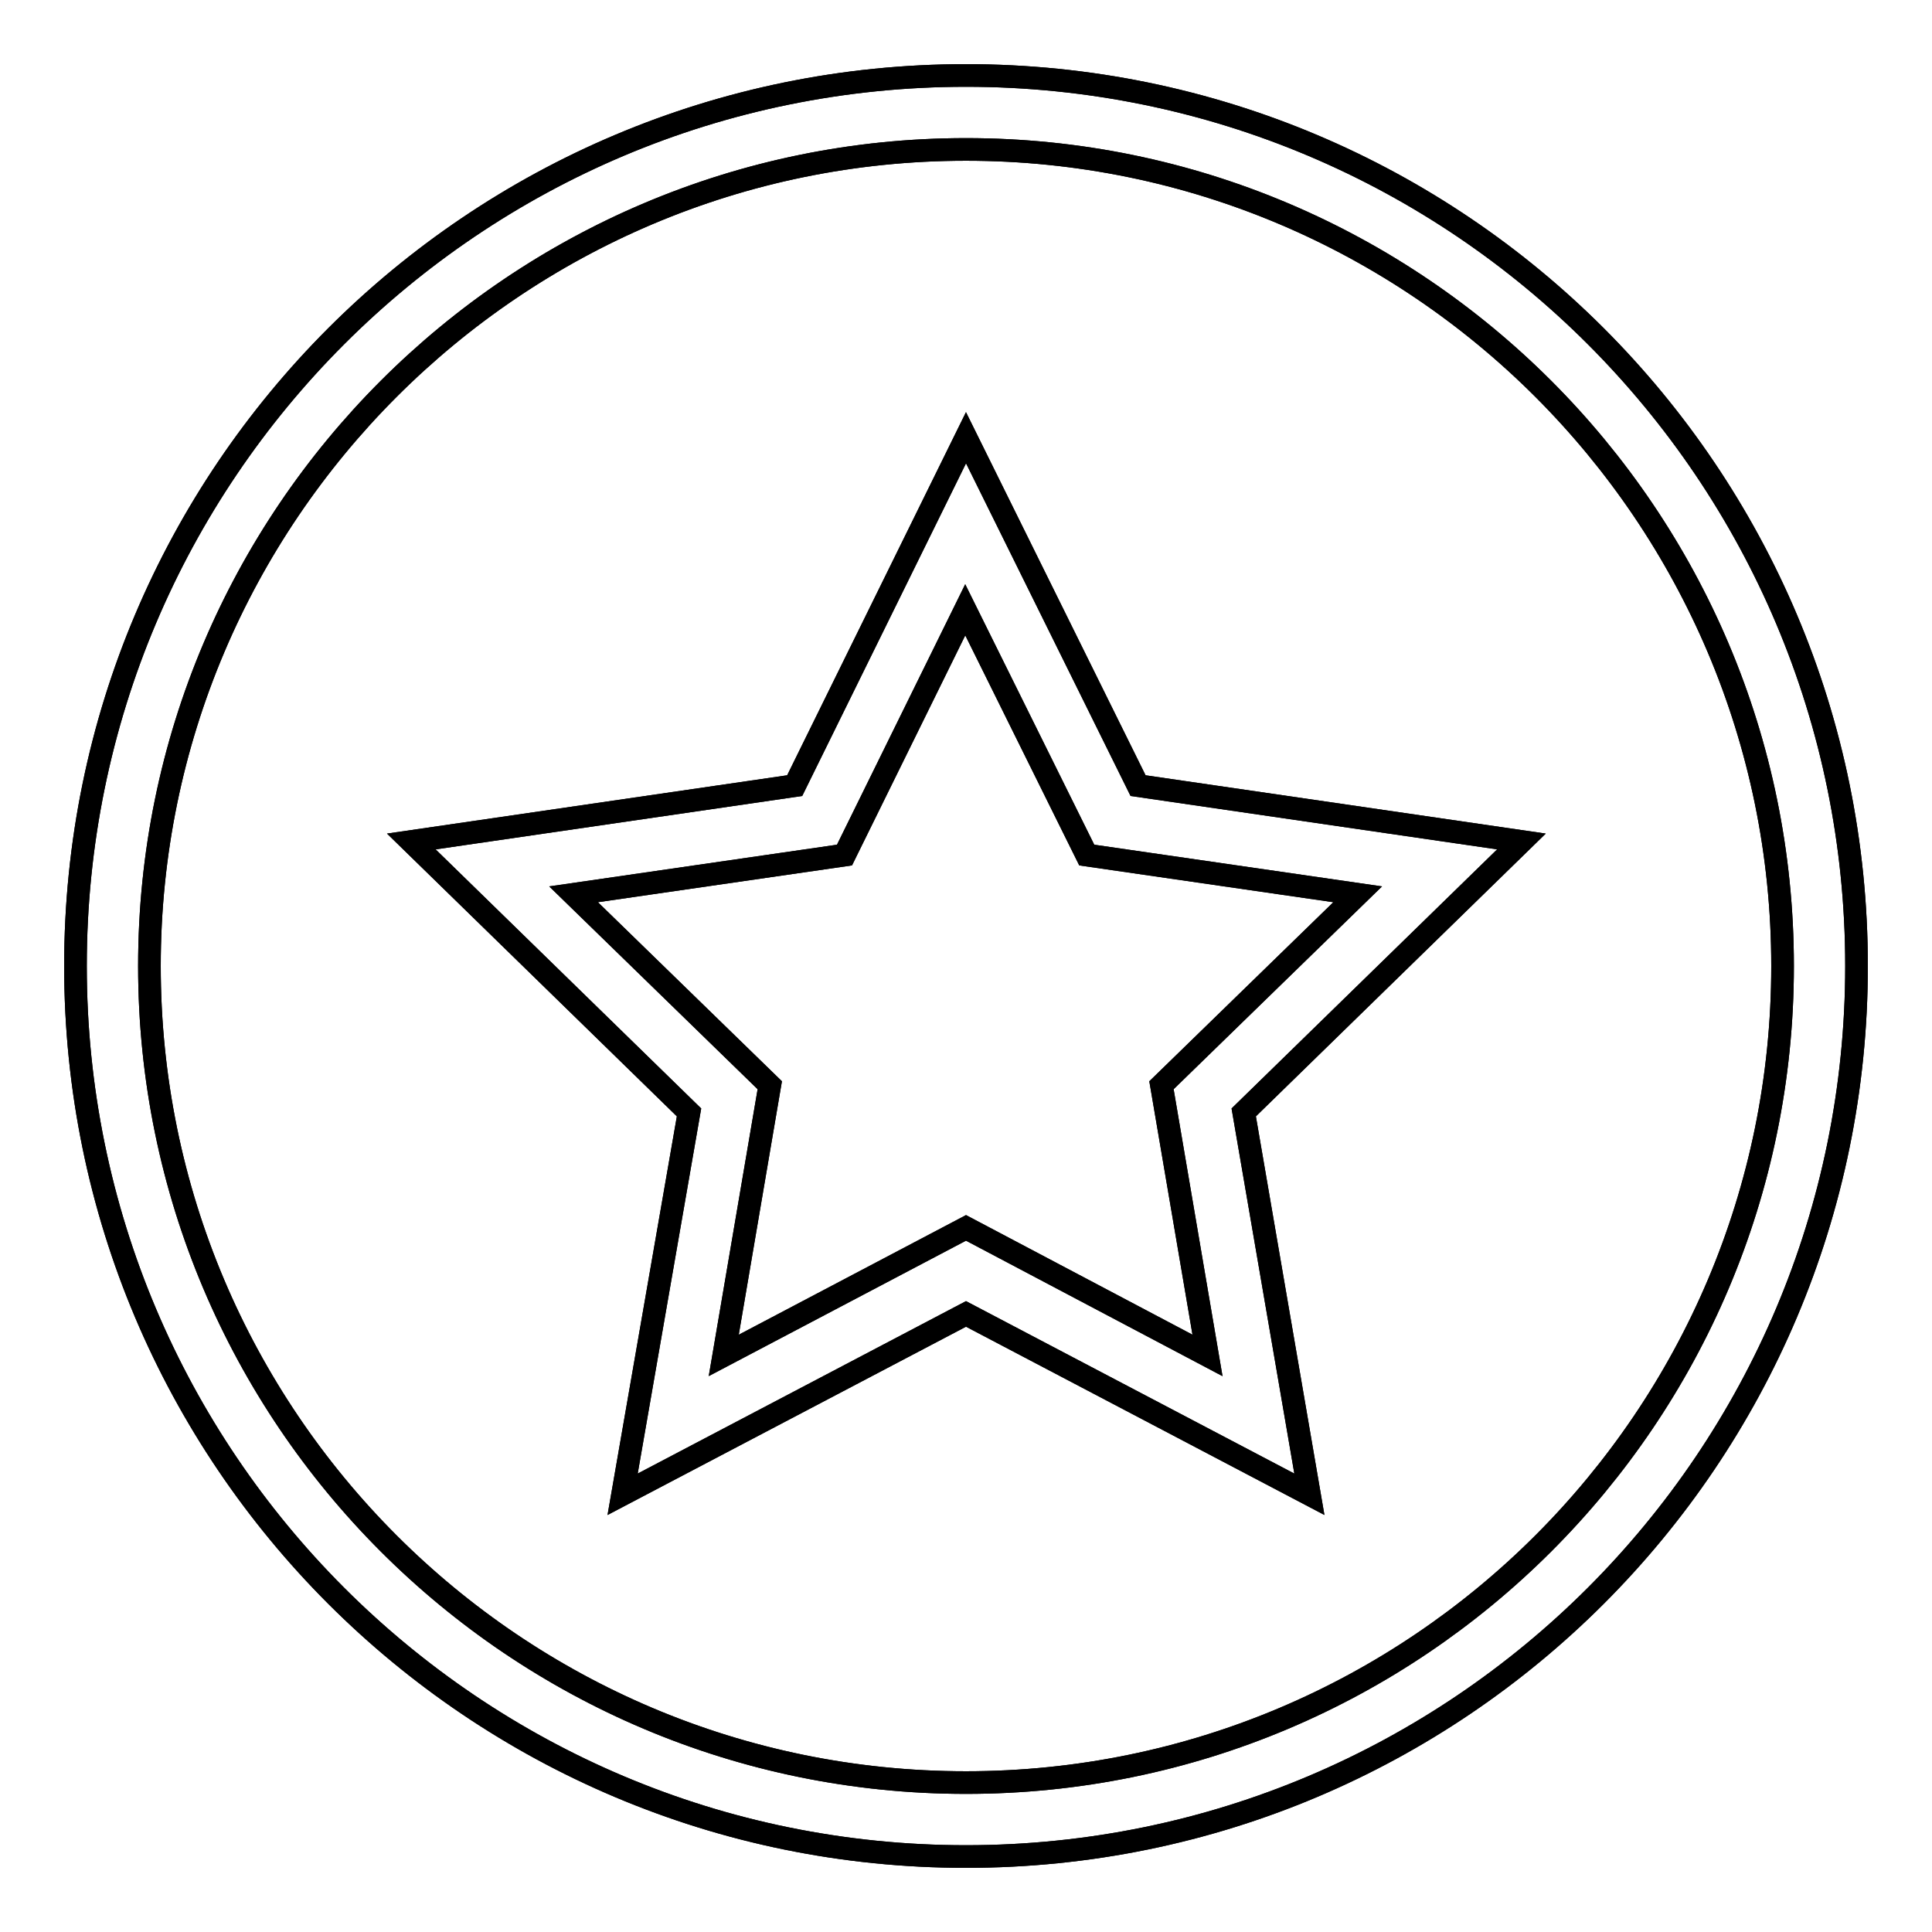 <?xml version="1.0" encoding="utf-8"?>
<!-- Svg Vector Icons : http://www.onlinewebfonts.com/icon -->
<!DOCTYPE svg PUBLIC "-//W3C//DTD SVG 1.1//EN" "http://www.w3.org/Graphics/SVG/1.1/DTD/svg11.dtd">
<svg version="1.1" xmlns="http://www.w3.org/2000/svg" xmlns:xlink="http://www.w3.org/1999/xlink" x="0px" y="0px" viewBox="0 0 256 256" enable-background="new 0 0 256 256" xml:space="preserve">
<g><g><path stroke-width="3" fill-opacity="0" stroke="#000000"  d="M128,246c-65.2,0-118-52.8-118-118C10,62.8,62.8,10,128,10c65.2,0,118,52.8,118,118C246,193.2,193.2,246,128,246z M128,19.8C68.3,19.8,19.8,68.3,19.8,128c0,59.7,48.4,108.2,108.2,108.2c59.7,0,108.2-48.4,108.2-108.2C236.2,68.3,187.7,19.8,128,19.8z"/><path stroke-width="3" fill-opacity="0" stroke="#000000"  d="M201.6,111.5l-50.8-7.4L128,58l-22.7,46.1l-50.8,7.4l36.8,35.9L82.5,198l45.5-23.9l45.5,23.9l-8.7-50.6L201.6,111.5L201.6,111.5z M128,162.7l-32.1,16.9l6.1-35.8l-26-25.3l35.9-5.2l16-32.5l16.1,32.5l35.9,5.2l-26,25.3l6.1,35.8L128,162.7L128,162.7z"/><path stroke-width="3" fill-opacity="0" stroke="#000000"  d="M128,246c-65.2,0-118-52.8-118-118C10,62.8,62.8,10,128,10c65.2,0,118,52.8,118,118C246,193.2,193.2,246,128,246z M128,19.8C68.3,19.8,19.8,68.3,19.8,128c0,59.7,48.4,108.2,108.2,108.2c59.7,0,108.2-48.4,108.2-108.2C236.2,68.3,187.7,19.8,128,19.8z"/><path stroke-width="3" fill-opacity="0" stroke="#000000"  d="M201.6,111.5l-50.8-7.4L128,58l-22.7,46.1l-50.8,7.4l36.8,35.9L82.5,198l45.5-23.9l45.5,23.9l-8.7-50.6L201.6,111.5L201.6,111.5z M128,162.7l-32.1,16.9l6.1-35.8l-26-25.3l35.9-5.2l16-32.5l16.1,32.5l35.9,5.2l-26,25.3l6.1,35.8L128,162.7L128,162.7z"/></g></g>
</svg>